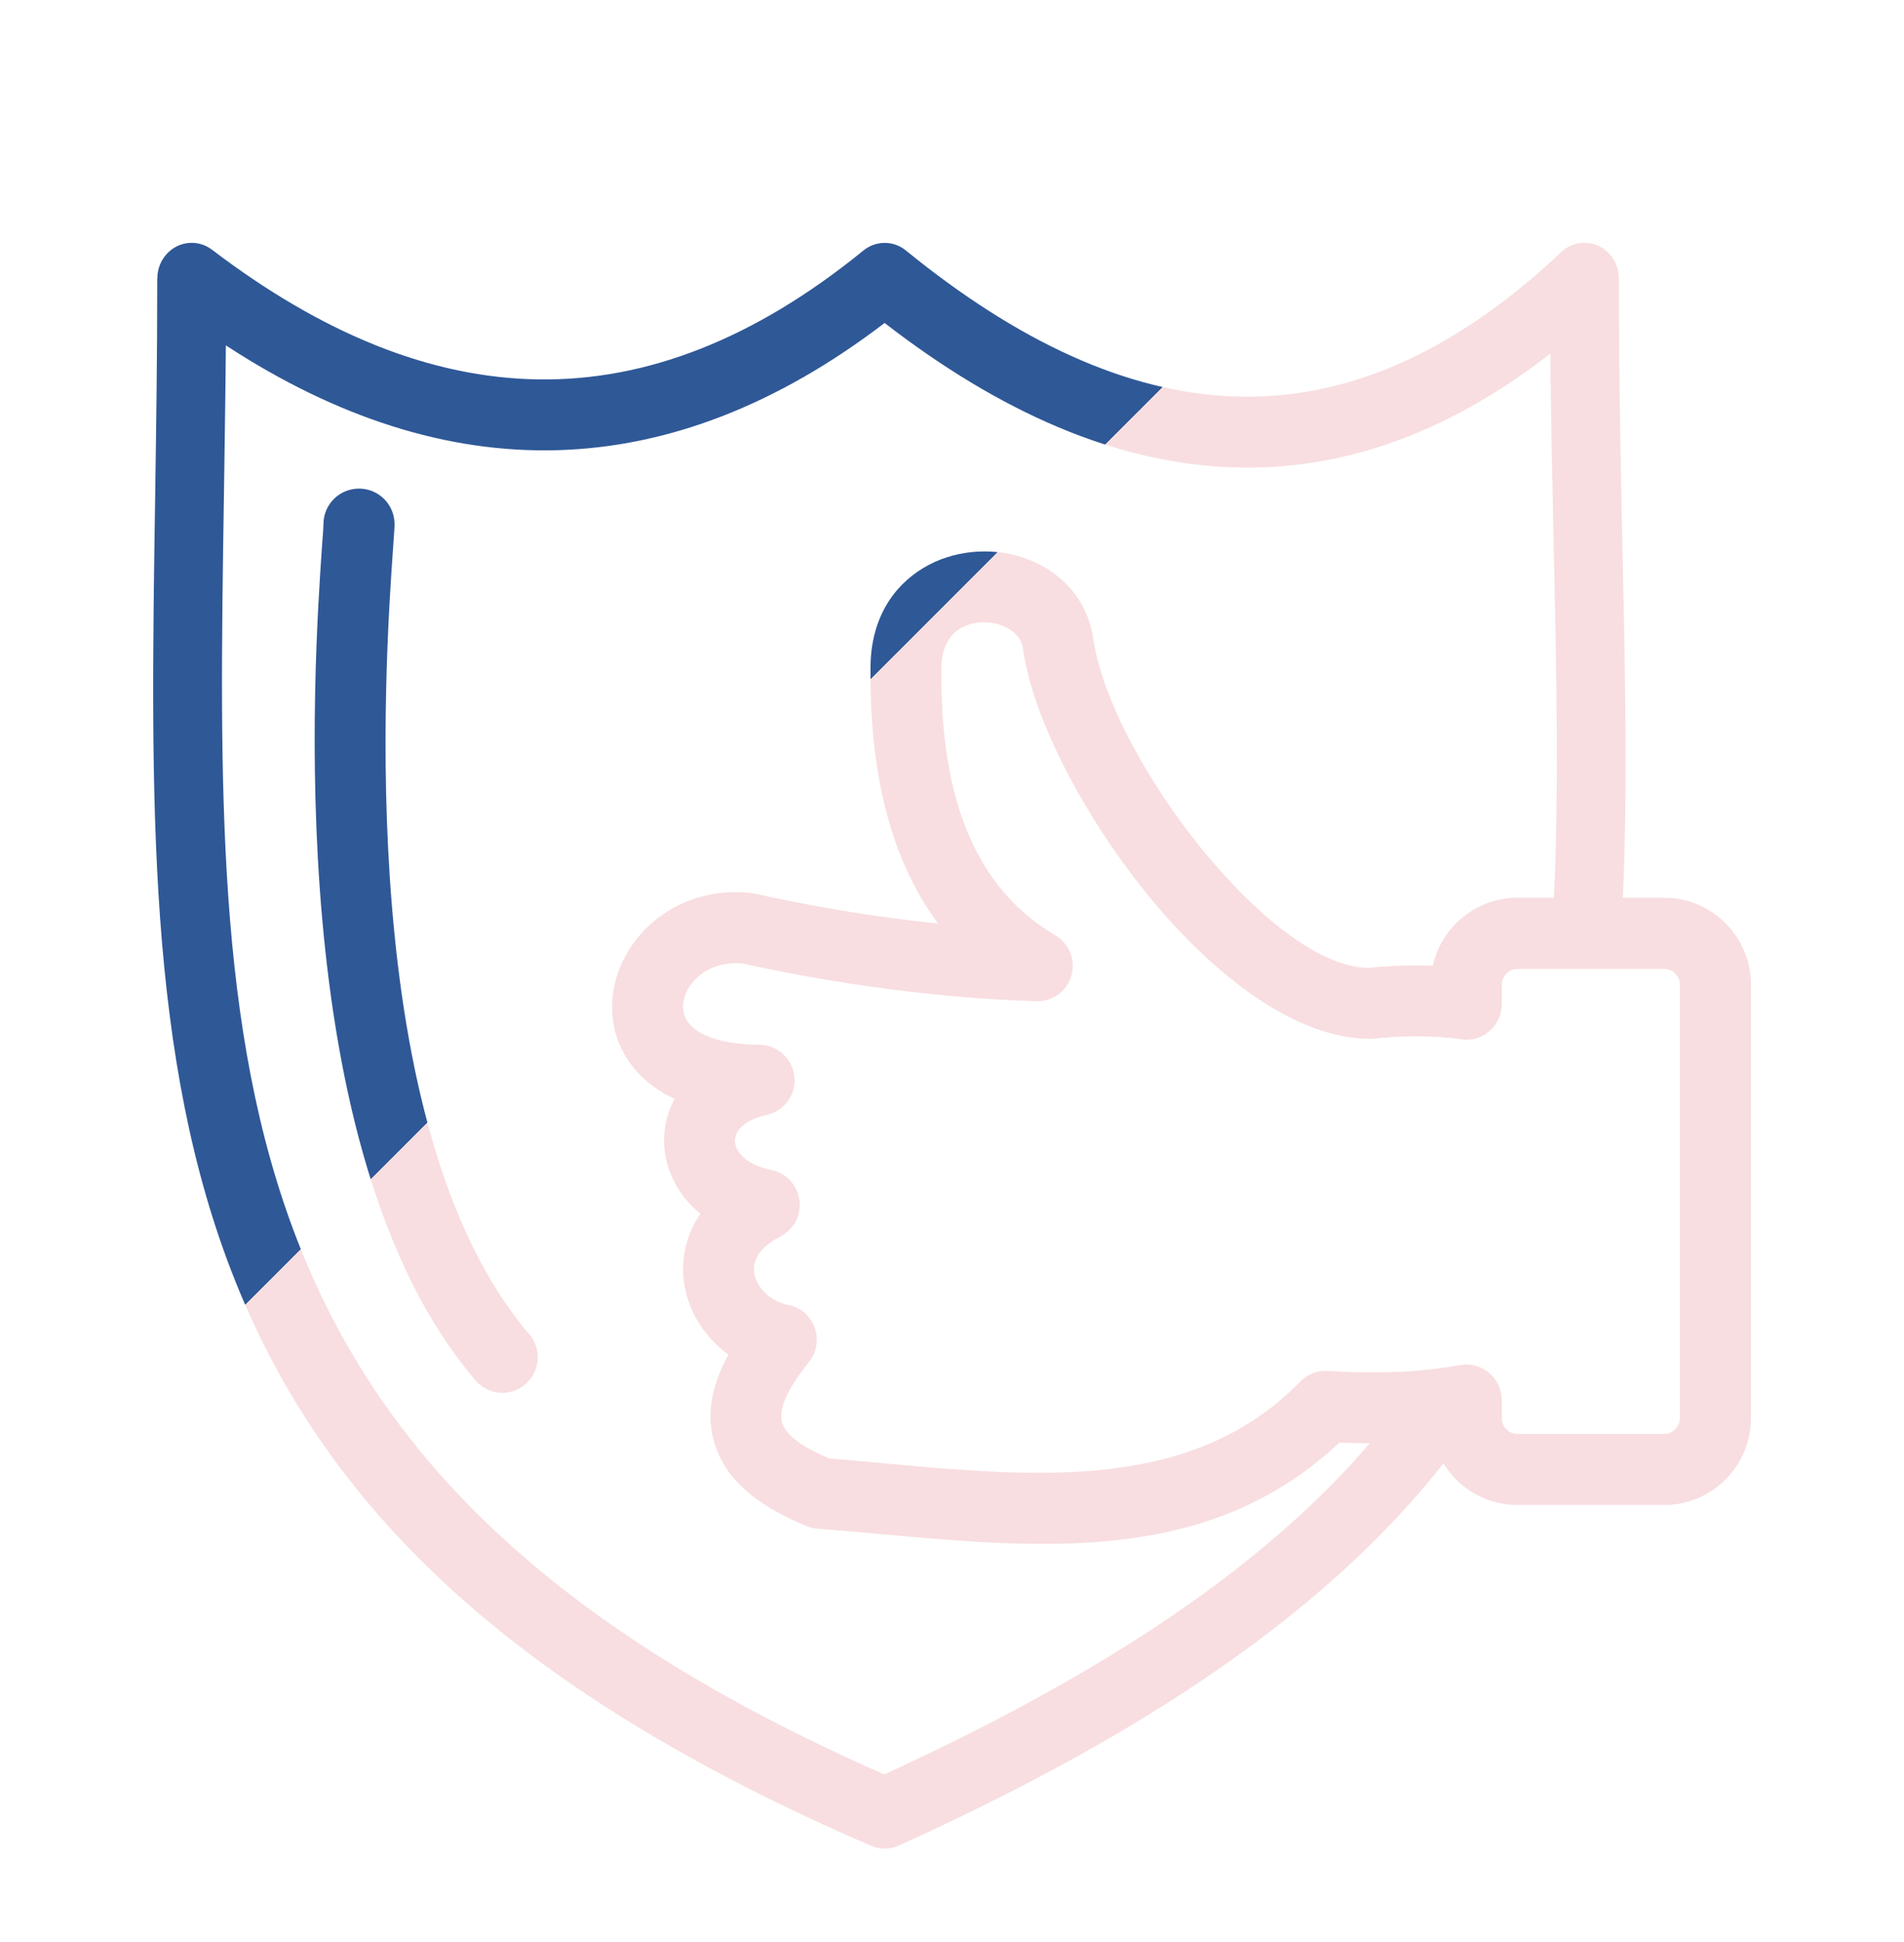 <svg width="51" height="52" viewBox="0 0 51 52" fill="none" xmlns="http://www.w3.org/2000/svg">
<path d="M43.469 24.038C43.598 21.172 43.532 18.05 43.458 14.614C43.411 12.444 43.362 10.143 43.362 7.452C43.362 6.925 42.948 6.5 42.438 6.5C42.169 6.5 41.925 6.621 41.755 6.81C38.844 9.534 35.959 10.71 33.093 10.617C30.182 10.524 27.236 9.125 24.266 6.708C23.92 6.426 23.443 6.442 23.116 6.717C20.198 9.089 17.304 10.2 14.427 10.159C11.536 10.121 8.62 8.925 5.682 6.689C5.274 6.377 4.698 6.464 4.396 6.887C4.273 7.057 4.215 7.254 4.215 7.452H4.212C4.212 9.679 4.182 11.495 4.157 13.25C3.905 29.593 3.729 40.973 23.341 49.427C23.583 49.531 23.843 49.52 24.068 49.419V49.421C29.823 46.81 35.202 43.587 38.663 39.185C39.078 39.862 39.818 40.298 40.647 40.298H44.577C45.858 40.298 46.9 39.256 46.9 37.975V26.364C46.9 25.083 45.858 24.038 44.577 24.038H43.469ZM10.568 14.035C10.568 13.508 10.142 13.083 9.616 13.083C9.089 13.083 8.664 13.508 8.664 14.035C8.664 14.112 8.65 14.301 8.628 14.586C8.412 17.708 7.493 30.846 12.735 36.96C13.075 37.361 13.675 37.407 14.073 37.064C14.471 36.724 14.517 36.124 14.177 35.726C9.443 30.202 10.318 17.686 10.526 14.712C10.551 14.364 10.568 14.131 10.568 14.035ZM38.598 36.631C38.584 36.634 38.57 36.636 38.556 36.636C37.668 36.766 36.527 36.771 35.575 36.708C35.306 36.691 35.032 36.785 34.831 36.993C31.962 39.928 27.848 39.558 23.745 39.188C23.171 39.135 22.598 39.083 22.206 39.05C21.564 38.776 21.098 38.48 20.966 38.14C20.837 37.805 21.018 37.281 21.66 36.48C22.115 35.921 21.822 35.073 21.103 34.939C20.508 34.826 20 34.209 20.269 33.674C20.365 33.482 20.557 33.293 20.87 33.126C21.739 32.69 21.517 31.496 20.653 31.326C19.526 31.107 19.257 30.141 20.544 29.851C20.966 29.755 21.282 29.379 21.284 28.929C21.284 28.405 20.862 27.977 20.338 27.974C19.148 27.969 18.248 27.612 18.297 26.902C18.311 26.74 18.366 26.578 18.462 26.43C18.714 26.032 19.221 25.742 19.877 25.797C21.177 26.082 22.502 26.315 23.832 26.488C25.141 26.658 26.455 26.767 27.755 26.809C28.092 26.82 28.421 26.652 28.605 26.342C28.868 25.89 28.718 25.308 28.265 25.042C25.813 23.602 25.19 20.782 25.215 17.913C25.215 17.911 25.215 17.908 25.215 17.902C25.212 17.145 25.615 16.726 26.23 16.668C26.419 16.652 26.614 16.674 26.797 16.734C27.085 16.83 27.321 17.027 27.393 17.313C27.645 19.274 29.17 22.148 31.076 24.359C32.761 26.307 34.79 27.788 36.636 27.815C36.688 27.818 36.746 27.818 36.801 27.812C37.232 27.766 37.635 27.744 38.011 27.75C38.378 27.752 38.735 27.774 39.078 27.818C39.141 27.832 39.206 27.84 39.275 27.84C39.802 27.84 40.227 27.412 40.227 26.888V26.364C40.227 26.134 40.416 25.945 40.647 25.945H44.577C44.805 25.945 44.997 26.134 44.997 26.364V37.975C44.997 38.203 44.805 38.395 44.577 38.395H40.647C40.416 38.395 40.227 38.203 40.227 37.975V37.487H40.224C40.224 37.429 40.219 37.374 40.208 37.319C40.117 36.804 39.623 36.458 39.108 36.551C38.943 36.582 38.773 36.609 38.598 36.631ZM36.691 38.647C33.507 42.361 28.761 45.181 23.687 47.512C5.595 39.572 5.759 28.759 5.998 13.28C6.017 11.934 6.039 10.554 6.05 9.248C11.972 13.116 17.913 13.064 23.695 8.648C26.784 11.037 29.9 12.414 33.043 12.515C35.885 12.606 38.715 11.654 41.527 9.468C41.544 11.212 41.582 12.968 41.617 14.649C41.692 18.072 41.757 21.18 41.623 24.038H40.647C39.549 24.038 38.611 24.809 38.378 25.86C38.263 25.854 38.145 25.851 38.027 25.851C37.572 25.846 37.111 25.868 36.639 25.917C35.407 25.887 33.871 24.691 32.514 23.117C30.821 21.158 29.483 18.681 29.28 17.06C29.274 17.014 29.263 16.967 29.252 16.926C29.033 15.903 28.29 15.223 27.393 14.926C26.531 14.644 25.527 14.732 24.74 15.203C23.915 15.697 23.314 16.586 23.317 17.9C23.295 20.437 23.75 22.867 25.127 24.73C23.476 24.559 21.835 24.288 20.22 23.929C20.181 23.92 20.146 23.915 20.11 23.912V23.909C18.645 23.756 17.469 24.455 16.86 25.413C16.32 26.265 16.218 27.322 16.72 28.221C16.991 28.701 17.433 29.129 18.07 29.425C17.494 30.498 17.836 31.746 18.761 32.5C17.886 33.778 18.311 35.402 19.512 36.272C18.975 37.248 18.914 38.082 19.197 38.817C19.559 39.764 20.459 40.394 21.622 40.869C21.723 40.91 21.825 40.932 21.929 40.937C22.647 40.992 23.111 41.033 23.575 41.077C27.991 41.475 32.418 41.876 35.877 38.628C36.154 38.642 36.425 38.647 36.691 38.647Z" fill="url(#paint0_linear_2058_1876)"/>
<defs>
<linearGradient id="paint0_linear_2058_1876" x1="12" y1="29.5" x2="4" y2="21.5" gradientUnits="userSpaceOnUse">
<stop stop-color="#F8DEE0"/>
<stop stop-color="#2F5897"/>
<stop offset="1" stop-color="#2F5897"/>
</linearGradient>
</defs>
</svg>
